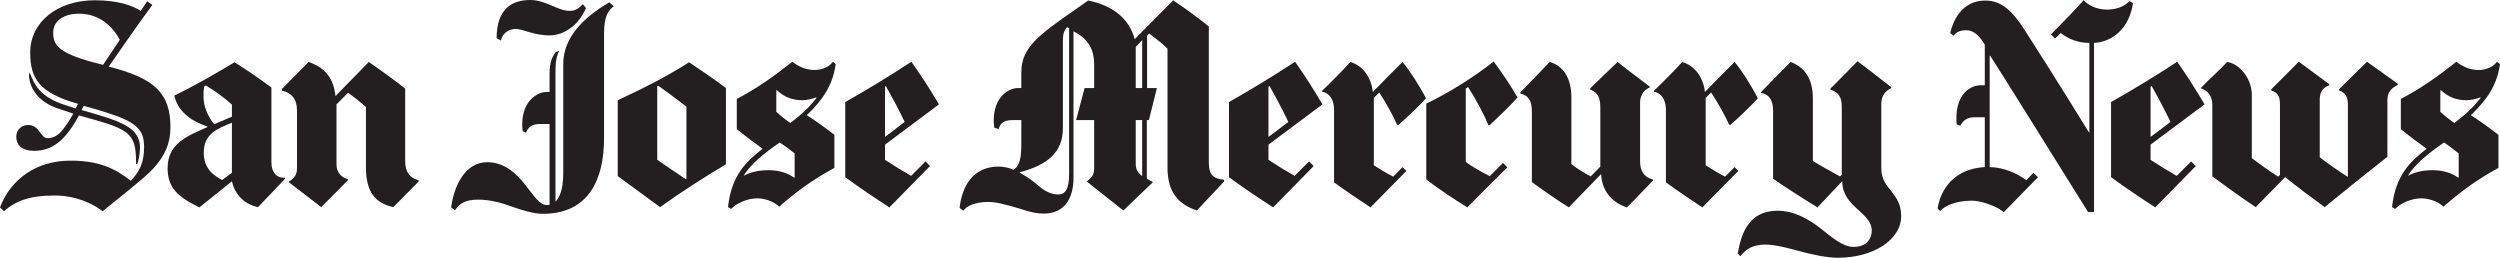 <?xml version="1.0" encoding="UTF-8" standalone="no"?>
<!-- Created with Inkscape (http://www.inkscape.org/) -->

<svg
   xmlns:dc="http://purl.org/dc/elements/1.1/"
   xmlns:cc="http://creativecommons.org/ns#"
   xmlns:rdf="http://www.w3.org/1999/02/22-rdf-syntax-ns#"
   xmlns:svg="http://www.w3.org/2000/svg"
   xmlns="http://www.w3.org/2000/svg"
   xmlns:sodipodi="http://sodipodi.sourceforge.net/DTD/sodipodi-0.dtd"
   xmlns:inkscape="http://www.inkscape.org/namespaces/inkscape"
   width="251.594mm"
   height="25.939mm"
   viewBox="0 0 891.475 91.91"
   id="svg2"
   version="1.1"
   inkscape:version="0.91 r13725"
   sodipodi:docname="San Jose Mercury News.svg">
  <defs
     id="defs4">
    <clipPath
       id="clipPath3364"
       clipPathUnits="userSpaceOnUse">
      <path
         inkscape:connector-curvature="0"
         id="path3366"
         d="m 36,180 0,-144 720,0 0,144 -720,0" />
    </clipPath>
    <clipPath
       id="clipPath3372"
       clipPathUnits="userSpaceOnUse">
      <path
         inkscape:connector-curvature="0"
         id="path3374"
         d="m 36,36 720,0 0,144 -720,0 0,-144 z" />
    </clipPath>
    <clipPath
       id="clipPath3380"
       clipPathUnits="userSpaceOnUse">
      <path
         inkscape:connector-curvature="0"
         id="path3382"
         d="m 36,36 720,0 0,144 -720,0 0,-144 z" />
    </clipPath>
    <clipPath
       id="clipPath3438"
       clipPathUnits="userSpaceOnUse">
      <path
         inkscape:connector-curvature="0"
         id="path3440"
         d="m 190.652,119.61 29.358,0 0,29.246 -29.358,0 0,-29.246 z" />
    </clipPath>
    <clipPath
       id="clipPath3470"
       clipPathUnits="userSpaceOnUse">
      <path
         inkscape:connector-curvature="0"
         id="path3472"
         d="m 36,1386.162 0,-82.17 720,0 0,82.17 -720,0" />
    </clipPath>
    <clipPath
       id="clipPath3478"
       clipPathUnits="userSpaceOnUse">
      <path
         inkscape:connector-curvature="0"
         id="path3480"
         d="m 39.963,1304.41 713.18,0 0,73.527 -713.18,0 0,-73.527 z" />
    </clipPath>
    <clipPath
       id="clipPath3590"
       clipPathUnits="userSpaceOnUse">
      <path
         inkscape:connector-curvature="0"
         id="path3592"
         d="m 36,1488.159 0,-80.001 127.998,0 0,80.001 -127.998,0" />
    </clipPath>
    <clipPath
       id="clipPath3598"
       clipPathUnits="userSpaceOnUse">
      <path
         inkscape:connector-curvature="0"
         id="path3600"
         d="m 36,1407.198 128,0 0,80.96 -128,0 0,-80.96 z" />
    </clipPath>
    <clipPath
       id="clipPath3696"
       clipPathUnits="userSpaceOnUse">
      <path
         inkscape:connector-curvature="0"
         id="path3698"
         d="m 702,419.166 0,-80.397 54,0 0,80.397 -54,0" />
    </clipPath>
    <clipPath
       id="clipPath3734"
       clipPathUnits="userSpaceOnUse">
      <path
         inkscape:connector-curvature="0"
         id="path3736"
         d="m 123.282,247.158 0,-64.998 53.001,0 0,64.998 -53.001,0" />
    </clipPath>
    <clipPath
       id="clipPath3742"
       clipPathUnits="userSpaceOnUse">
      <path
         inkscape:connector-curvature="0"
         id="path3744"
         d="m 155.169,182.16 -31.887,0 0,55.098 53.001,0 0,-8.1 -21.114,0 0,-46.998 m 21.114,55.602 -53.001,0 0,9.396 53.001,0 0,-9.396" />
    </clipPath>
    <clipPath
       id="clipPath3754"
       clipPathUnits="userSpaceOnUse">
      <path
         inkscape:connector-curvature="0"
         id="path3756"
         d="m 176.283,237.258 -53.001,0 0,0.504 53.001,0 0,-0.504" />
    </clipPath>
    <clipPath
       id="clipPath3766"
       clipPathUnits="userSpaceOnUse">
      <path
         inkscape:connector-curvature="0"
         id="path3768"
         d="m 155.169,229.158 0,-46.998 38.997,0 0,46.998 -38.997,0" />
    </clipPath>
    <clipPath
       id="clipPath3774"
       clipPathUnits="userSpaceOnUse">
      <path
         inkscape:connector-curvature="0"
         id="path3776"
         d="m 194.166,182.16 -38.997,0 21.114,0 0,46.998 17.883,0 0,-46.998" />
    </clipPath>
    <clipPath
       id="clipPath3786"
       clipPathUnits="userSpaceOnUse">
      <path
         inkscape:connector-curvature="0"
         id="path3788"
         d="m 176.283,182.16 -21.114,0 0,46.998 21.114,0 0,-46.998" />
    </clipPath>
    <clipPath
       id="clipPath3806"
       clipPathUnits="userSpaceOnUse">
      <path
         inkscape:connector-curvature="0"
         id="path3808"
         d="m 566.172,230.157 0,-14.355 52.461,0 0,14.355 -52.461,0" />
    </clipPath>
    <clipPath
       id="clipPath3952"
       clipPathUnits="userSpaceOnUse">
      <path
         inkscape:connector-curvature="0"
         id="path3954"
         d="m 672.003,219.879 0,-23.031 83.997,0 0,23.031 -83.997,0" />
    </clipPath>
    <clipPath
       id="clipPath3960"
       clipPathUnits="userSpaceOnUse">
      <path
         inkscape:connector-curvature="0"
         id="path3962"
         d="m 672.567,257.249 82.982,0 0,-60.016 -82.982,0 0,60.016" />
    </clipPath>
    <clipPath
       id="clipPath4092"
       clipPathUnits="userSpaceOnUse">
      <path
         inkscape:connector-curvature="0"
         id="path4094"
         d="m 183.996,1488.312 0,-80.001 202.005,0 0,80.001 -202.005,0" />
    </clipPath>
    <clipPath
       id="clipPath4132"
       clipPathUnits="userSpaceOnUse">
      <path
         inkscape:connector-curvature="0"
         id="path4134"
         d="m 628.002,1488.159 0,-80.001 127.998,0 0,80.001 -127.998,0" />
    </clipPath>
    <clipPath
       id="clipPath4148"
       clipPathUnits="userSpaceOnUse">
      <path
         inkscape:connector-curvature="0"
         id="path4150"
         d="m 405.999,1488.159 0,-80.001 202.005,0 0,80.001 -202.005,0" />
    </clipPath>
    <clipPath
       id="clipPath4172"
       clipPathUnits="userSpaceOnUse">
      <path
         inkscape:connector-curvature="0"
         id="path4174"
         d="m 415.197,233.658 0,-35.496 38.7,0 0,35.496 -38.7,0" />
    </clipPath>
    <clipPath
       id="clipPath4262"
       clipPathUnits="userSpaceOnUse">
      <path
         inkscape:connector-curvature="0"
         id="path4264"
         d="m 36,1158.165 0,-329.994 490.185,0 0,329.994 -490.185,0" />
    </clipPath>
    <clipPath
       id="clipPath4392"
       clipPathUnits="userSpaceOnUse">
      <path
         inkscape:connector-curvature="0"
         id="path4394"
         d="m 292.599,446.157 0,-147.996 234.207,0 0,147.996 -234.207,0" />
    </clipPath>
    <clipPath
       id="clipPath4430"
       clipPathUnits="userSpaceOnUse">
      <path
         inkscape:connector-curvature="0"
         id="path4432"
         d="m 292.347,778.167 0,-186.903 234.153,0 0,186.903 -234.153,0" />
    </clipPath>
    <clipPath
       id="clipPath3470-5"
       clipPathUnits="userSpaceOnUse">
      <path
         inkscape:connector-curvature="0"
         id="path3472-2"
         d="m 36,1386.162 0,-82.17 720,0 0,82.17 -720,0" />
    </clipPath>
    <clipPath
       id="clipPath3478-6"
       clipPathUnits="userSpaceOnUse">
      <path
         inkscape:connector-curvature="0"
         id="path3480-9"
         d="m 39.963,1304.41 713.18,0 0,73.527 -713.18,0 0,-73.527 z" />
    </clipPath>
  </defs>
  <sodipodi:namedview
     id="base"
     pagecolor="#ffffff"
     bordercolor="#666666"
     borderopacity="1.0"
     inkscape:pageopacity="0.0"
     inkscape:pageshadow="2"
     inkscape:zoom="1.358423"
     inkscape:cx="445.73744"
     inkscape:cy="45.955005"
     inkscape:document-units="px"
     inkscape:current-layer="layer1"
     showgrid="false"
     fit-margin-top="0"
     fit-margin-left="0"
     fit-margin-right="0"
     fit-margin-bottom="0"
     inkscape:window-width="1366"
     inkscape:window-height="705"
     inkscape:window-x="-8"
     inkscape:window-y="-8"
     inkscape:window-maximized="1" />
  <g
     inkscape:label="Layer 1"
     inkscape:groupmode="layer"
     id="layer1"
     transform="translate(70.737,-480.226)">
    <path
       inkscape:connector-curvature="0"
       id="path3484"
       style="fill:#231f20;fill-opacity:1;fill-rule:nonzero;stroke:none"
       d="m 138.215,483.082 c -2.536,6.044 -7.692,9.761 -13.078,9.761 -2.777,0 -5.254,-0.609 -7.276,-1.198 -1.29,-0.374 -3.374,-1.106 -4.696,-1.106 -2.154,0 -4.74,1.271 -5.249,4.145 l -1.566,-0.828 c 0,-11.126 6.179,-13.631 11.973,-13.631 2.825,0 5.279,0.981 7.55,1.935 1.984,0.833 4.255,1.935 6.449,1.935 2.449,0 3.586,-1.15 4.789,-2.395" />
    <path
       inkscape:connector-curvature="0"
       id="path3488"
       style="fill:#231f20;fill-opacity:1;fill-rule:nonzero;stroke:none"
       d="m 148.16,482.439 c -2.17,1.57 -3.5,3.86 -3.5,9.852 l 0,37.295 c 0,14.606 -5.487,26.891 -21.828,26.891 -3.099,0 -7.479,-1.288 -10.773,-2.487 -4.228,-1.54 -8.146,-2.579 -12.341,-2.579 -4.755,0 -6.786,1.631 -8.195,3.776 l -1.381,-1.012 c 0.956,-7.332 4.763,-16.115 12.894,-16.115 5.935,0 10.159,3.848 13.26,7.736 1.77,2.215 3.002,3.971 4.236,5.34 1.301,1.444 2.561,2.21 3.683,2.21 0.384,0 0.657,-0.034 1.014,-0.092 l 0,-28.824 -3.223,0 c -2.388,0 -4.24,0.584 -5.159,3.131 l -1.198,-0.554 c -0.05,-0.816 -0.184,-1.647 -0.184,-2.21 0,-8.84 5.561,-11.786 8.749,-11.786 l 1.014,0 0,-6.631 c 0,-4.168 1.093,-6.201 2.304,-7.643 l 1.105,-0.367 c -0.774,1.626 -1.29,3.484 -1.29,6.537 l 0,47.241 c 1.413,-1.419 2.761,-4.459 2.761,-9.852 l 0,-39.23 c 0,-9.745 7.599,-16.806 16.395,-22.01" />
    <path
       inkscape:connector-curvature="0"
       id="path3492"
       style="fill:#231f20;fill-opacity:1;fill-rule:nonzero;stroke:none"
       d="m 78.539,544.966 c -2.874,2.96 -6.439,6.44 -9.024,9.116 -6.471,-1.38 -9.761,-5.468 -9.761,-14.182 l 0,-21.547 c -2.186,-1.893 -4.556,-3.764 -6.356,-5.062 l -4.143,4.141 0,21.455 c 0,2.243 1.156,4.393 4.053,5.251 l 0,0.367 -9.486,9.578 -11.51,-8.838 0,-0.279 c 2.062,-1.291 2.854,-2.541 2.854,-4.789 l 0,-20.535 c 0,-4.143 -1.96,-6.319 -5.341,-7.091 l 0,-0.644 9.485,-9.579 c 6.365,2.211 8.916,6.17 9.578,12.158 l 11.881,-12.158 c 3.664,2.506 9.857,6.97 12.982,9.486 l 0,25.784 c 0,3.725 1.406,6.041 4.789,6.906" />
    <path
       inkscape:connector-curvature="0"
       id="path3496"
       style="fill:#231f20;fill-opacity:1;fill-rule:nonzero;stroke:none"
       d="m 251.851,523.693 c -1.959,-4.119 -4.246,-8.425 -6.721,-12.799 l -0.276,0.276 0,17.864 c 1.494,-1.069 4.577,-3.471 6.997,-5.341 m 12.248,-6.261 c -7.626,5.678 -13.059,9.764 -19.245,14.365 l 0,5.434 c 3.334,2.176 6.093,3.875 9.301,5.709 l 5.156,-5.157 1.565,1.66 -14.46,14.734 c -4.621,-2.998 -11,-7.235 -15.744,-10.775 l 0,-26.797 c 7.691,-4.334 15.93,-9.341 23.573,-14.366 3.935,5.582 6.646,9.822 9.854,15.195" />
    <path
       inkscape:connector-curvature="0"
       id="path3500"
       style="fill:#231f20;fill-opacity:1;fill-rule:nonzero;stroke:none"
       d="m 212.622,543.492 0,-8.564 c -1.621,-1.296 -3.794,-2.926 -5.343,-3.868 -5.474,3.729 -10.251,7.671 -12.8,11.696 l 0.092,0.091 c 2.081,-1.081 4.784,-1.934 8.84,-1.934 3.496,0 6.745,0.973 9.025,2.67 l 0.185,-0.092 z m 7.825,-28.363 -0.182,-0.185 c -1.508,0.58 -3.269,1.014 -4.881,1.014 -3.551,0 -6.492,-1.12 -9.116,-3.59 l -0.185,0.09 0,7.643 c 1.508,1.386 3.455,2.939 4.973,3.96 3.729,-2.714 6.826,-5.625 9.393,-8.931 m 6.816,-12.064 c -1.042,7.531 -4.586,12.769 -10.314,18.234 2.83,1.765 7.561,5.19 9.854,6.997 l 0,11.789 c -7.156,3.976 -12.181,7.32 -19.706,13.814 -1.994,-1.86 -5.065,-2.946 -7.827,-2.946 -3.592,0 -7.47,1.835 -9.301,3.775 l -1.106,-0.646 c 1.179,-11.411 6.679,-16.433 12.341,-20.811 -2.272,-1.606 -7.079,-5.201 -9.21,-7 l 0,-10.774 c 7.079,-3.674 13.429,-8.182 19.8,-13.26 2.01,1.67 4.926,2.946 7.919,2.946 2.993,0 5.524,-1.389 6.539,-2.946" />
    <path
       inkscape:connector-curvature="0"
       id="path3504"
       style="fill:#231f20;fill-opacity:1;fill-rule:nonzero;stroke:none"
       d="m 174.036,544.045 0,-25.784 c -3.521,-2.735 -7.645,-5.799 -10.039,-7.46 l -0.367,0.186 0,26.242 c 3.19,2.235 6.338,4.304 10.221,6.909 l 0.185,-0.094 z m 14.09,-5.249 c -7.491,4.48 -15.941,9.845 -23.483,15.287 -6.053,-4.419 -15.101,-11.053 -15.101,-11.053 l 0,-27.073 c 8.915,-4.131 17.372,-8.342 25.415,-13.537 3.154,2.096 9.765,6.553 13.169,9.211" />
    <path
       inkscape:connector-curvature="0"
       id="path3508"
       style="fill:#231f20;fill-opacity:1;fill-rule:nonzero;stroke:none"
       d="m 11.96,541.835 0,-17.865 c -5.048,2.096 -10.037,3.865 -10.037,10.682 0,5.705 3.411,8.071 6.539,9.761 l 3.499,-2.579 z m 0,-19.985 0,-4.325 c -2.771,-2.531 -6.321,-5.056 -9.3,-6.816 l -0.554,0.278 c -0.258,1.231 -0.278,2.429 -0.278,3.592 0,3.61 1.496,6.976 3.777,9.943 l 6.354,-2.671 z m 18.878,22.195 c -3.621,3.755 -6.513,6.945 -9.578,10.039 -5.23,-1.091 -8.33,-4.872 -9.3,-9.209 l -11.602,9.3 c -7.869,-3.804 -11.329,-7.094 -11.329,-13.998 0,-9.045 7.42,-11.565 14.182,-14.641 l 0,-0.185 c -6.064,-2.065 -10.539,-5.481 -11.786,-11.05 6.952,-3.339 15.061,-7.996 21.456,-11.88 3.734,2.319 9.56,6.266 13.168,9.026 l 0,26.703 c 0,3.34 1.651,5.606 4.789,5.434" />
    <path
       inkscape:connector-curvature="0"
       id="path3512"
       style="fill:#231f20;fill-opacity:1;fill-rule:nonzero;stroke:none"
       d="m -28.006,494.41 c -2.441,-4.575 -7.214,-9.3 -14.46,-9.3 -5.884,0 -9.299,2.77 -9.299,6.721 0,4.522 1.649,7.626 17.773,11.511 2.235,-3.176 3.646,-5.555 5.986,-8.932 m 18.049,31.216 c 0,5.861 -2.053,10.241 -6.077,14.643 -2.01,2.195 -4.566,4.271 -7.55,6.725 -2.985,2.449 -6.406,5.251 -10.592,8.564 -3.312,-2.72 -9.579,-5.616 -17.128,-5.616 -8.963,0 -13.967,2 -18.05,5.616 l -1.383,-1.381 c 3.737,-9.789 12.617,-16.669 25.141,-16.669 10.221,0 16.025,2.854 21.457,7.183 3.314,-3.315 4.789,-6.822 4.789,-11.971 0,-5.636 -2.031,-8.626 -11.971,-11.879 -2.649,-0.869 -5.711,-1.863 -9.579,-2.856 l -0.735,1.475 c 3.489,1.004 6.745,1.936 9.76,2.945 7.476,2.507 11.05,5.336 11.05,10.315 0,2.571 -0.51,4.942 -1.011,6.079 l -0.37,-0.094 c 0,-8.777 -1.252,-11.365 -10.221,-14.365 -2.938,-0.983 -6.335,-1.863 -10.13,-2.947 -4.309,7.761 -8.684,12.616 -15.931,12.616 -4.909,0 -6.446,-2.479 -6.446,-4.974 0,-2.414 1.665,-4.235 4.236,-4.235 4.151,0 4.329,4.696 6.907,4.696 3.774,0 5.875,-3.087 9.207,-8.748 l -5.25,-1.751 c -7.236,-2.361 -10.271,-7.21 -10.589,-11.879 l 0.275,-1.105 c 1.634,4.474 3.744,8.855 12.709,11.695 1.559,0.494 2.505,0.818 3.683,1.198 l 0.831,-1.657 c -13.889,-3.913 -17.038,-9.047 -17.038,-18.324 0,-10.811 9.67,-18.604 23.023,-18.604 8.289,0 13.422,1.875 16.391,3.776 l 2.303,-3.406 1.843,1.288 c -5.611,7.6 -10.456,14.629 -15.562,22.011 16.601,4.156 22.009,9.636 22.009,21.637" />
    <path
       inkscape:connector-curvature="0"
       id="path3516"
       style="fill:#231f20;fill-opacity:1;fill-rule:nonzero;stroke:none"
       d="m 607.202,557.309 c 0,8.375 -9.852,14.828 -22.558,14.828 -3.941,0 -9.105,-1.097 -13.816,-2.395 -3.481,-0.961 -8.691,-2.304 -11.879,-2.304 -4.964,0 -7.185,1.772 -9.116,4.146 l -0.921,-1.015 c 1.225,-6.593 3.634,-15.195 14.182,-15.195 6.062,0 11.381,3.129 15.562,6.446 3.539,2.809 7.638,6.449 11.601,6.449 4.224,0 6.45,-2.495 6.45,-5.894 0,-6.34 -10.499,-8.45 -10.499,-17.315 l 0,-0.276 c -3.277,3.431 -5.586,5.938 -8.844,9.393 -4.202,-2.535 -12.331,-7.751 -15.836,-10.22 l 0,-24.404 c 0,-3.447 -1.425,-5.806 -4.237,-6.171 l 0,-0.367 c 2.445,-2.554 6.881,-7.145 10.498,-10.682 4.979,1.841 7.919,5.974 7.919,12.894 l 0,22.378 c 2.354,1.5 6.471,3.784 9.671,5.524 l 0.644,-0.552 0,-24.036 c 0,-3.401 -0.88,-5.379 -4.05,-6.354 l 0,-0.366 c 4.089,-4.049 7.066,-7.117 9.67,-9.762 2.553,1.906 7.701,5.881 11.966,9.21 l 0,0.367 c -2.792,1.478 -3.498,3.415 -3.498,5.985 l 0,22.652 c 0,7.532 7.09,8.416 7.09,17.039" />
    <path
       inkscape:connector-curvature="0"
       id="path3520"
       style="fill:#231f20;fill-opacity:1;fill-rule:nonzero;stroke:none"
       d="m 556.094,515.316 c -2.288,2.498 -7.103,7.122 -9.854,9.485 l -0.369,-0.094 c -1.334,-3.081 -4.404,-8.475 -6.445,-11.509 l -1.934,1.933 0,24.038 c 1.756,1.17 4.659,2.905 6.906,4.049 l 3.408,-3.406 1.29,1.379 c -8.905,9.037 -12.803,12.985 -12.803,12.985 -4.155,-2.763 -8.909,-5.935 -12.982,-8.93 l 0,-25.878 c 0,-3.539 -1.607,-5.955 -4.237,-6.446 l 0,-0.367 c 3.228,-3.071 6.936,-6.809 10.039,-10.223 4.322,1.226 7.553,5.346 8.102,10.682 4.476,-4.548 6.872,-7.054 10.591,-10.682 2.356,2.708 6.264,8.908 8.287,12.985" />
    <path
       inkscape:connector-curvature="0"
       id="path3524"
       style="fill:#231f20;fill-opacity:1;fill-rule:nonzero;stroke:none"
       d="m 518.709,544.6 c -5.279,5.554 -9.304,9.576 -9.304,9.576 -5.805,-1.865 -8.916,-6.272 -9.206,-11.879 l -11.514,11.879 c -3.453,-2.131 -10.045,-6.676 -13.169,-9.024 l 0,-25.049 c 0,-3.674 -1.001,-5.789 -4.144,-6.539 l 0,-0.366 c 0,0 5.479,-5.641 10.499,-10.867 4.681,1.279 7.734,5.599 7.734,12.616 l 0,23.76 c 2.033,1.759 5.388,3.636 6.907,4.418 l 3.408,-3.496 0,-20.814 c 0,-3.205 -0.499,-5.489 -3.59,-6.633 l 0,-0.459 c 3.067,-3.05 7.241,-7.001 9.761,-9.393 3.456,2.806 8.75,6.7 11.421,8.749 l 0,0.367 c -2.434,0.891 -3.41,3.406 -3.41,5.249 l 0,20.905 c 0,3.539 1.296,5.81 4.606,6.631" />
    <path
       inkscape:connector-curvature="0"
       id="path3528"
       style="fill:#231f20;fill-opacity:1;fill-rule:nonzero;stroke:none"
       d="m 470.359,514.947 c -1.86,2.314 -6.009,6.254 -9.946,9.945 l -0.366,0 c -1.435,-3.558 -4.454,-9.23 -7.274,-13.627 l -0.83,0.551 0,26.155 c 2.045,1.584 5.806,3.706 8.564,5.064 l 4.697,-4.699 1.562,1.567 c -8.376,8.23 -14.271,14.273 -14.271,14.273 -5.043,-3.115 -9.268,-5.912 -14.64,-9.944 l 0,-27.075 c 7.705,-3.594 17.276,-9.623 24.031,-15.01 2.996,4.011 6.152,8.693 8.473,12.8" />
    <path
       inkscape:connector-curvature="0"
       id="path3532"
       style="fill:#231f20;fill-opacity:1;fill-rule:nonzero;stroke:none"
       d="m 437.76,515.316 c -2.289,2.498 -7.103,7.122 -9.852,9.485 l -0.46,-0.094 c -1.336,-3.081 -4.311,-8.475 -6.356,-11.509 l -1.934,1.933 0,24.038 c 1.758,1.17 4.661,2.905 6.907,4.049 l 3.316,-3.406 1.38,1.379 c -8.905,9.037 -12.8,12.985 -12.8,12.985 -4.156,-2.763 -8.911,-5.935 -12.985,-8.93 l 0,-25.878 c 0,-3.539 -1.605,-5.955 -4.235,-6.446 l 0,-0.367 c 3.226,-3.071 6.936,-6.809 10.036,-10.223 4.322,1.226 7.464,5.346 8.011,10.682 4.478,-4.548 6.87,-7.054 10.592,-10.682 2.356,2.708 6.354,8.908 8.379,12.985" />
    <path
       inkscape:connector-curvature="0"
       id="path3536"
       style="fill:#231f20;fill-opacity:1;fill-rule:nonzero;stroke:none"
       d="m 388.677,523.696 c -1.96,-4.119 -4.247,-8.425 -6.721,-12.803 l -0.367,0.279 0,17.864 c 1.492,-1.069 4.669,-3.471 7.089,-5.34 m 12.155,-6.263 c -7.628,5.679 -13.056,9.765 -19.244,14.364 l 0,5.435 c 3.334,2.179 6.093,3.879 9.3,5.71 l 5.156,-5.157 1.659,1.657 -14.461,14.734 c -4.621,-2.995 -11,-7.236 -15.744,-10.773 l 0,-26.797 c 7.69,-4.336 15.93,-9.34 23.575,-14.366 3.933,5.582 6.55,9.822 9.759,15.194" />
    <path
       inkscape:connector-curvature="0"
       id="path3540"
       style="fill:#231f20;fill-opacity:1;fill-rule:nonzero;stroke:none"
       d="m 310.495,542.113 0,-51.847 -0.738,-0.365 c -1.177,1.387 -1.474,2.553 -1.474,5.064 l 0,30.849 c 0,8.688 -5.32,13.159 -15.377,15.839 l 0,0.186 c 2.409,1.326 3.964,2.292 6.997,4.88 2.172,1.855 4.49,2.855 6.63,2.855 2.746,0 3.961,-2.022 3.961,-7.46 m 26.06,0.921 0,-19.984 -2.301,0 0,15.749 c 0,1.984 0.99,3.259 2.301,4.235 m 0,-31.401 0,-17.082 -2.301,2.394 0,14.689 2.301,0 z m 29.194,33.336 c -5.987,6.308 -9.67,10.311 -9.67,10.311 -6.415,-2.121 -10.499,-6.29 -10.499,-15.285 l 0,-42.407 c -2.013,-2.054 -4.362,-3.703 -6.536,-5.431 l -0.739,0.828 0,18.649 3.499,0 -2.854,11.418 -0.738,0 0,20.906 2.027,1.104 0,0.275 -10.406,9.945 -12.893,-10.22 0,-0.276 c 2.241,-1.673 2.486,-2.814 2.486,-4.971 l 0,-16.762 -6.447,0 3.039,-11.418 3.409,0 0,-8.289 c 0,-5.821 -2.214,-9.214 -7.369,-11.973 l 0,52.216 c 0,6.619 -2.585,12.8 -10.681,12.8 -4.194,0 -7.678,-1.664 -10.96,-2.485 -3.021,-0.76 -5.695,-1.661 -8.84,-1.661 -4.457,0 -7.554,1.36 -8.839,3.132 l -1.289,-1.01 c 0.834,-7.845 4.885,-14.736 13.904,-14.736 1.883,0 3.684,0.443 5.341,1.105 2.283,-1.441 2.764,-4.228 2.764,-9.761 l 0,-7.921 -2.764,0 c -3.06,0 -4.603,0.669 -5.341,3.223 l -1.565,-0.552 c -0.052,-0.826 -0.185,-1.824 -0.185,-2.393 0,-8.613 5.349,-11.695 8.564,-11.695 l 1.291,0 0,-5.617 c 0,-8.9 6.316,-13.361 18.971,-22.194 0,0 3.143,-2.217 4.879,-3.406 8.896,1.794 14.621,6.536 16.575,13.766 l 13.724,-13.814 c 3.97,2.59 9.266,6.49 12.707,9.303 l 0,48.575 c 0,4.691 2.044,5.753 5.434,6.08" />
    <path
       inkscape:connector-curvature="0"
       id="path3544"
       style="fill:#231f20;fill-opacity:1;fill-rule:nonzero;stroke:none"
       d="m 784.271,510.528 c -3.221,1.518 -3.681,3.462 -3.681,5.616 l 0,19.981 c -7.921,6.265 -14.182,11.238 -22.379,17.957 -3.336,-2.42 -9.915,-7.304 -14.091,-10.679 -1.279,1.3 -8.271,8.366 -10.496,10.679 -3.529,-2.255 -11.418,-7.965 -15.471,-10.957 l 0,-25.601 c 0,-3.069 -1.722,-5.152 -3.961,-5.707 l 0,-0.369 c 3.409,-3.5 6.906,-6.539 9.211,-9.116 4.242,0.466 8.839,5.701 8.839,11.789 l 0,22.468 c 2.21,1.749 6.06,4.5 9.394,6.63 l 0.644,-0.645 0,-24.864 c 0,-3.181 -0.644,-4.372 -3.13,-5.249 l 0,-0.367 9.854,-9.854 10.865,8.01 0,0.37 c -2.485,0.875 -3.406,2.717 -3.406,4.973 l 0,20.721 c 2.579,2.024 6.909,5.018 9.854,6.905 l 0.185,-0.092 0,-25.601 c 0,-2.522 -0.646,-4.098 -3.13,-5.064 l 0,-0.461 9.944,-9.76 10.957,7.827" />
    <path
       inkscape:connector-curvature="0"
       id="path3548"
       style="fill:#231f20;fill-opacity:1;fill-rule:nonzero;stroke:none"
       d="m 689.88,481.336 c -1.334,8.93 -7.275,13.859 -13.908,14.181 l 0,60.319 -2.118,0 c -20.165,-32.324 -32.636,-52.292 -34.9,-55.715 l -0.185,0 0,39.691 c 5.06,0.087 9.781,2.21 13.079,4.694 l 2.486,-2.669 1.654,1.567 -12.245,12.521 c -1.896,-1.992 -8.014,-4.143 -11.236,-4.143 -5.801,0 -9.619,1.786 -11.415,3.681 l -0.925,-0.917 c 1.645,-9.335 8.27,-14.312 16.854,-14.735 l 0,-17.775 -3.589,0 c -2.045,0 -3.929,0.6 -5.159,3.039 l -1.291,-0.552 c -0.052,-0.821 -0.092,-1.459 -0.092,-2.025 0,-8.874 4.975,-11.879 8.75,-11.879 l 1.381,0 0,-14.459 c -1.711,-2.85 -3.735,-5.156 -6.633,-5.156 -2.115,0 -3.499,0.644 -4.508,1.933 l -1.196,-0.92 c 1.887,-7.816 6.518,-11.602 12.519,-11.602 5.884,0 9.701,3.771 14.091,10.59 10.844,16.841 22.839,36.374 22.839,36.374 l 0.182,0 0,-31.861 c -3.869,0 -7.32,-1.289 -10.221,-3.5 l -2.029,1.933 -1.469,-1.472 c 5.683,-5.638 8.85,-9.101 11.693,-12.155 1.429,1.519 4.239,3.314 8.38,3.314 3.525,0 6.354,-1.289 7.921,-3.038" />
    <path
       inkscape:connector-curvature="0"
       id="path3552"
       style="fill:#231f20;fill-opacity:1;fill-rule:nonzero;stroke:none"
       d="m 806.004,543.495 0,-8.565 c -1.619,-1.296 -3.697,-2.928 -5.25,-3.868 -5.474,3.728 -10.25,7.673 -12.8,11.696 l 0.095,0.091 c 2.079,-1.081 4.69,-1.934 8.746,-1.934 3.496,0 6.744,0.971 9.026,2.671 l 0.182,-0.092 z m 7.829,-28.363 -0.092,-0.186 c -1.508,0.578 -3.364,1.012 -4.975,1.012 -3.549,0 -6.49,-1.12 -9.115,-3.59 l -0.184,0.092 0,7.643 c 1.508,1.386 3.454,2.939 4.973,3.96 3.726,-2.716 6.826,-5.628 9.394,-8.931 m 6.905,-12.065 c -1.041,7.532 -4.678,12.77 -10.406,18.233 2.831,1.765 7.561,5.192 9.854,6.999 l 0,11.787 c -7.156,3.979 -12.088,7.322 -19.614,13.816 -1.994,-1.863 -5.157,-2.947 -7.92,-2.947 -3.592,0 -7.469,1.834 -9.3,3.775 l -1.106,-0.646 c 1.177,-11.41 6.679,-16.433 12.338,-20.81 -2.271,-1.606 -7.075,-5.205 -9.207,-7.001 l 0,-10.773 c 7.076,-3.675 13.431,-8.182 19.799,-13.26 2.011,1.669 4.929,2.946 7.92,2.946 2.994,0 5.524,-1.39 6.54,-2.946" />
    <path
       inkscape:connector-curvature="0"
       id="path3556"
       style="fill:#231f20;fill-opacity:1;fill-rule:nonzero;stroke:none"
       d="m 703.234,523.696 c -1.961,-4.119 -4.247,-8.425 -6.723,-12.803 l -0.37,0.279 0,17.864 c 1.495,-1.069 4.67,-3.471 7.093,-5.34 m 12.155,-6.263 c -7.631,5.679 -13.056,9.765 -19.247,14.364 l 0,5.435 c 3.337,2.179 6.094,3.879 9.303,5.71 l 5.155,-5.157 1.66,1.657 -14.46,14.734 c -4.625,-2.995 -11.001,-7.236 -15.746,-10.773 l 0,-26.797 c 7.691,-4.336 15.931,-9.34 23.574,-14.366 3.936,5.582 6.553,9.822 9.762,15.194" />
  </g>
</svg>
